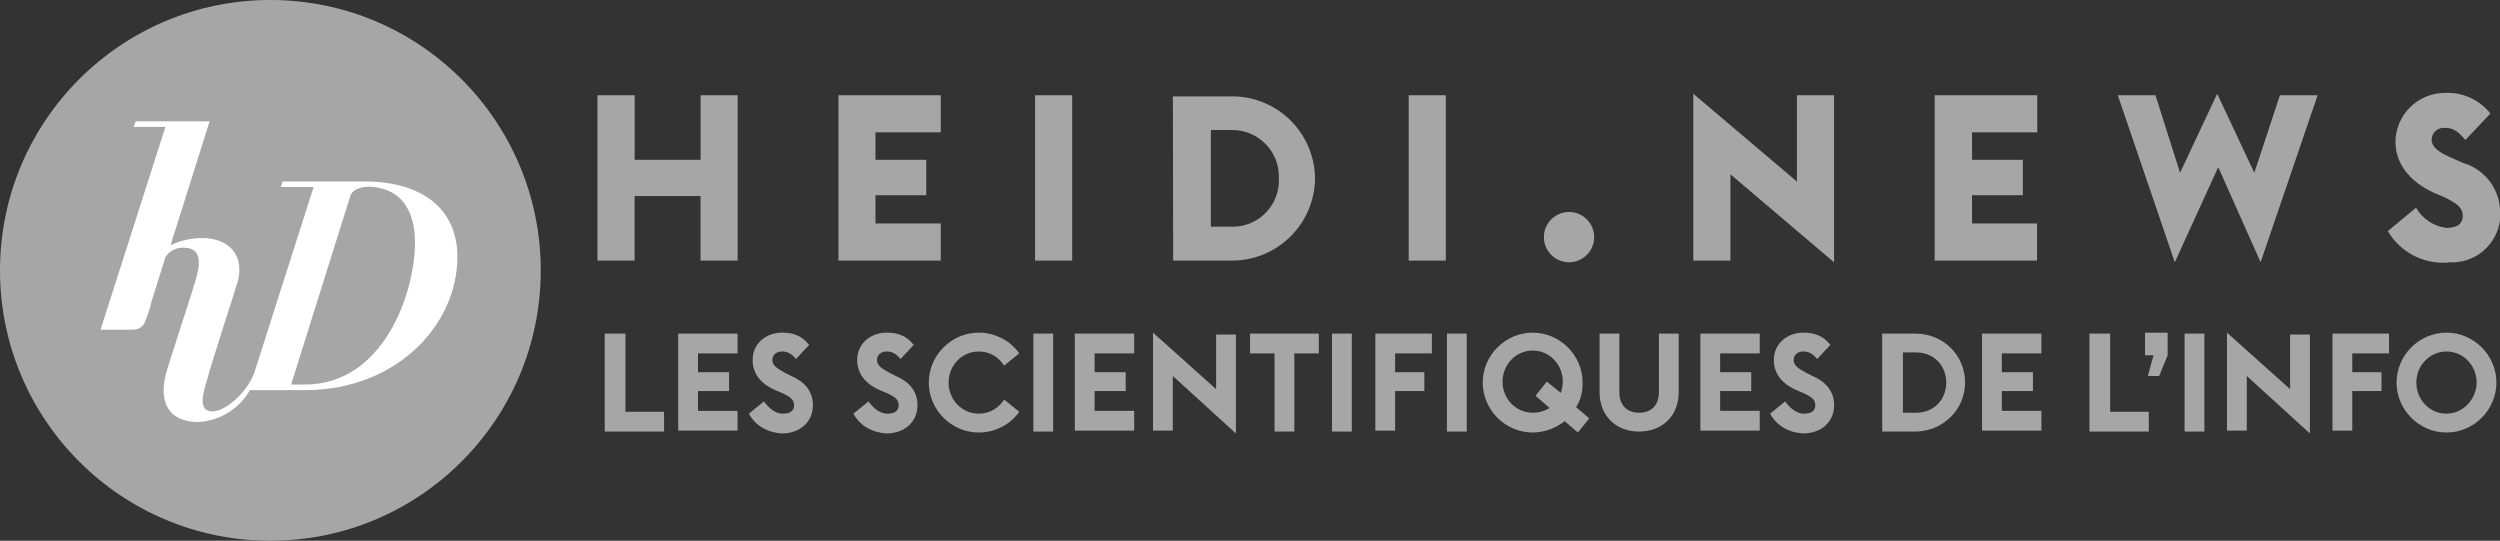 <?xml version="1.0" encoding="utf-8"?>
<!-- Generator: Adobe Illustrator 27.2.0, SVG Export Plug-In . SVG Version: 6.00 Build 0)  -->
<svg version="1.1" id="Layer_1" xmlns="http://www.w3.org/2000/svg" xmlns:xlink="http://www.w3.org/1999/xlink" x="0px" y="0px"
	 viewBox="0 0 265.37 57.4" style="enable-background:new 0 0 265.37 57.4;" xml:space="preserve">
<rect x="0" y="0" width="265.37" height="57.4" fill="#333333" stroke="none"/>
<style type="text/css">
	.st0{fill:#A6A6A6;}
	.st1{fill:#FFFFFF;}
</style>
<path class="st0" d="M28.7,57.4c15.85,0,28.7-12.85,28.7-28.7S44.55,0,28.7,0
	S0,12.85,0,28.7S12.85,57.4,28.7,57.4"/>
<path class="st1" d="M37.18,20.82c0.29-0.82,1.26-1,2.08-1
	c3.21,0.14,4.79,2.4,4.79,5.92c0,5.38-3.35,15.08-11.69,15.08h-1.46
	L37.18,20.82z M32.41,41.41c9.56,0,16.14-6.81,16.14-14.15
	c0-5.14-3.82-8-9.86-8H30l-0.19,0.59h3.48L27,39.55
	c-0.83,2.28-3.32,4.27-4.59,4.12s-1-1.56-0.36-3.58
	c0-0.31,3.12-9.92,3.23-10.37c0.7-3.14-1.55-4.56-4.09-4.45
	c-1.07,0.04-2.12,0.3-3.09,0.76l4.15-13.15h-7.85l-0.21,0.59h3.37
	l-6.89,21.53h3.16c0.75,0,1.18-0.14,1.49-0.68
	c0.33-0.78,0.6-1.58,0.79-2.4l1.45-4.63
	c0.39-0.61,1.06-0.99,1.79-1c0.7,0,2.39,0,1.51,3.09
	c0,0.23-3,9.38-3.09,9.76c-1.07,3.39,0,5.59,3.18,5.66
	c2.32-0.09,4.43-1.37,5.58-3.39L32.41,41.41z"/>
<path class="st0" d="M63.42,27.66h3.94v-6.85h7v6.85h3.94V10.11h-3.93v6.85h-7
	v-6.85H63.42L63.42,27.66z M89,27.66h10.86v-3.94h-6.93v-3h5.39v-3.76h-5.39
	v-2.91h6.93v-3.94H89V27.66z M109.87,27.66h3.94V10.11h-3.94V27.66z
	 M128.53,24.06V13.8H130.75c2.73-0.03,4.97,2.15,5,4.88v0.06v0.2
	c0.12,2.69-1.96,4.98-4.65,5.12L128.53,24.06z M124.53,27.66h6.16
	c4.85,0.05,8.83-3.84,8.9-8.69c-0.04-4.87-4.01-8.78-8.88-8.74
	h-6.21L124.53,27.66z M149.53,27.66h3.94V10.11h-3.94V27.66z M166.53,27.84
	c1.47,0.01,2.68-1.18,2.69-2.65S168.04,22.51,166.57,22.5
	s-2.68,1.18-2.69,2.65C163.87,26.62,165.06,27.83,166.53,27.84z
	 M194.68,27.84V10.11h-3.94v9.16l-11-9.32v17.71h3.94V18.5L194.68,27.84z
	 M205.37,27.66h10.86v-3.94h-6.9v-3h5.39v-3.76h-5.39v-2.91H216.25v-3.94
	h-10.89v17.55L205.37,27.66z M230.85,27.84l4.61-10.1l4.5,10.1
	l6.05-17.73h-4l-2.72,8.23l-3.94-8.39l-3.94,8.39l-2.61-8.23h-4
	L230.85,27.84z M259.85,27.84c2.83,0.23,5.31-1.87,5.54-4.7v-0.57
	c0-2.42-1.57-4.56-3.89-5.26l-1-0.43c-1.61-0.69-2.39-1.2-2.39-2.15
	c0.07-0.69,0.68-1.2,1.37-1.16c0.85,0,1.36,0.27,2.22,1.29l2.65-2.81
	c-1.16-1.46-2.95-2.28-4.81-2.19c-2.86,0-5.2,2.28-5.27,5.14
	c0,2.39,1.5,4.27,4.1,5.47l1,0.43c1.5,0.69,2.05,1.2,2.05,2
	s-0.51,1.29-1.71,1.29c-1.36-0.15-2.57-0.95-3.25-2.14l-3,2.48
	c1.3,2.22,3.74,3.51,6.3,3.35"/>
<g>
	<path class="st0" d="M64.29,35.41h2.1v8.3h4.1v2.1h-6.3V35.41L64.29,35.41z
		"/>
	<path class="st0" d="M71.99,35.41h6.3v2.1H74.09v2h3.3v2H74.09v2.1h4.2v2.1
		h-6.3V35.41z"/>
	<path class="st0" d="M79.49,43.91l1.6-1.3c0.5,0.7,1.2,1.3,2,1.3
		s1.2-0.3,1.2-0.9s-0.4-0.9-1.3-1.3l-0.7-0.3
		c-1.6-0.7-2.4-1.8-2.4-3.2c0-1.8,1.5-2.9,3.1-2.9
		c1.2,0,2.1,0.3,2.9,1.3l-1.4,1.5c-0.5-0.6-0.9-0.8-1.5-0.8
		c-0.5,0-1,0.3-1,0.9s0.5,0.9,1.4,1.4l0.6,0.3
		c1.4,0.6,2.3,1.6,2.3,3.1c0,1.8-1.4,3-3.3,3
		C81.49,45.91,80.19,45.21,79.49,43.91z"/>
	<path class="st0" d="M90.59,43.91l1.6-1.3c0.5,0.7,1.2,1.3,2,1.3
		s1.2-0.3,1.2-0.9s-0.4-0.9-1.3-1.3l-0.7-0.3
		c-1.6-0.7-2.4-1.8-2.4-3.2c0-1.8,1.5-2.9,3.1-2.9
		c1.2,0,2.1,0.3,2.9,1.3l-1.4,1.5c-0.5-0.6-0.9-0.8-1.5-0.8
		c-0.5,0-1,0.3-1,0.9s0.5,0.9,1.4,1.4l0.6,0.3
		c1.4,0.6,2.3,1.6,2.3,3.1c0,1.8-1.4,3-3.3,3
		C92.59,45.91,91.29,45.21,90.59,43.91z"/>
	<path class="st0" d="M98.59,40.61c0-2.9,2.4-5.3,5.3-5.3
		c1.8,0,3.4,0.9,4.3,2.2l-1.6,1.3c-0.6-0.9-1.5-1.5-2.7-1.5
		c-1.8,0-3.2,1.5-3.2,3.3s1.4,3.3,3.2,3.3
		c1.2,0,2.1-0.6,2.7-1.5l1.6,1.3c-0.9,1.3-2.5,2.2-4.3,2.2
		C100.99,45.91,98.59,43.51,98.59,40.61z"/>
	<path class="st0" d="M109.69,35.41h2.1v10.4h-2.1V35.41z"/>
	<path class="st0" d="M114.09,35.41h6.3v2.1h-4.2v2h3.3v2h-3.3v2.1h4.2
		v2.1h-6.3V35.41z"/>
	<path class="st0" d="M124.49,39.91v5.8h-2.1V35.31l6.7,6v-5.8h2.1v10.5
		L124.49,39.91z"/>
	<path class="st0" d="M135.29,37.51h-2.6v-2.1h7.3v2.1h-2.6v8.3h-2.1
		L135.29,37.51z"/>
	<path class="st0" d="M141.39,35.41h2.1v10.4h-2.1V35.41z"/>
	<path class="st0" d="M145.89,35.41h6.1v2.1h-3.9v2h3.1v2h-3.1v4.2h-2.1
		V35.41H145.89z"/>
	<path class="st0" d="M153.59,35.41h2.1v10.4h-2.1V35.41z"/>
	<path class="st0" d="M157.39,40.61c0-2.9,2.4-5.3,5.3-5.3
		s5.3,2.4,5.3,5.3c0,1-0.2,1.9-0.7,2.6l1.4,1.2l-1.2,1.5
		l-1.4-1.2c-0.9,0.7-2.1,1.2-3.4,1.2
		c-2.9,0-5.3-2.4-5.3-5.3H157.39z M164.49,43.31l-1.5-1.3l1.2-1.5
		l1.5,1.2c0.1-0.4,0.2-0.8,0.2-1.2c0-1.8-1.4-3.3-3.2-3.3
		s-3.2,1.5-3.2,3.3s1.4,3.3,3.2,3.3
		C163.39,43.81,163.99,43.61,164.49,43.31z"/>
	<path class="st0" d="M169.79,41.61v-6.2h2.1v6.2c0,1.4,0.8,2.2,2.1,2.2
		s2.1-0.8,2.1-2.2v-6.2h2.1v6.2c0,2.6-1.8,4.2-4.2,4.2
		s-4.2-1.6-4.2-4.2H169.79z"/>
	<path class="st0" d="M180.49,35.41h6.3v2.1h-4.2v2h3.3v2h-3.3v2.1h4.2
		v2.1h-6.3V35.41z"/>
	<path class="st0" d="M187.89,43.91l1.6-1.3c0.5,0.7,1.2,1.3,2,1.3
		s1.2-0.3,1.2-0.9s-0.4-0.9-1.3-1.3l-0.7-0.3
		c-1.6-0.7-2.4-1.8-2.4-3.2c0-1.8,1.5-2.9,3.1-2.9
		c1.2,0,2.1,0.3,2.9,1.3l-1.4,1.5c-0.5-0.6-0.9-0.8-1.5-0.8
		c-0.5,0-1,0.3-1,0.9s0.5,0.9,1.4,1.4l0.6,0.3
		c1.4,0.6,2.3,1.6,2.3,3.1c0,1.8-1.4,3-3.3,3
		c-1.5-0.1-2.8-0.8-3.5-2.1H187.89z"/>
	<path class="st0" d="M199.79,35.41h3.5c3,0,5.3,2.3,5.3,5.2
		s-2.4,5.2-5.3,5.2h-3.5V35.41z M203.39,43.81
		c1.9,0,3.2-1.4,3.2-3.2s-1.3-3.2-3.2-3.2h-1.4v6.4H203.39
		z"/>
	<path class="st0" d="M210.39,35.41h6.3v2.1h-4.2v2h3.3v2h-3.3v2.1h4.2
		v2.1h-6.3V35.41z"/>
	<path class="st0" d="M221.89,35.41h2.1v8.3h4.1v2.1h-6.3V35.41
		L221.89,35.41z"/>
	<path class="st0" d="M228.59,37.71h-0.9v-2.4h2.4v2.4l-0.9,2.2h-1.2
		L228.59,37.71z"/>
	<path class="st0" d="M231.89,35.41h2.1v10.4h-2.1V35.41z"/>
	<path class="st0" d="M238.49,39.91v5.8h-2.1V35.31l6.7,6v-5.8h2.1v10.5
		L238.49,39.91z"/>
	<path class="st0" d="M247.49,35.41h6.1v2.1h-3.9v2h3.1v2h-3.1v4.2h-2.1
		V35.41H247.49z"/>
	<path class="st0" d="M254.39,40.61c0-2.9,2.4-5.3,5.3-5.3
		s5.3,2.4,5.3,5.3s-2.4,5.3-5.3,5.3
		S254.39,43.51,254.39,40.61z M262.89,40.61c0-1.8-1.4-3.3-3.2-3.3
		s-3.2,1.5-3.2,3.3s1.4,3.3,3.2,3.3S262.89,42.31,262.89,40.61z"/>
</g>
</svg>
